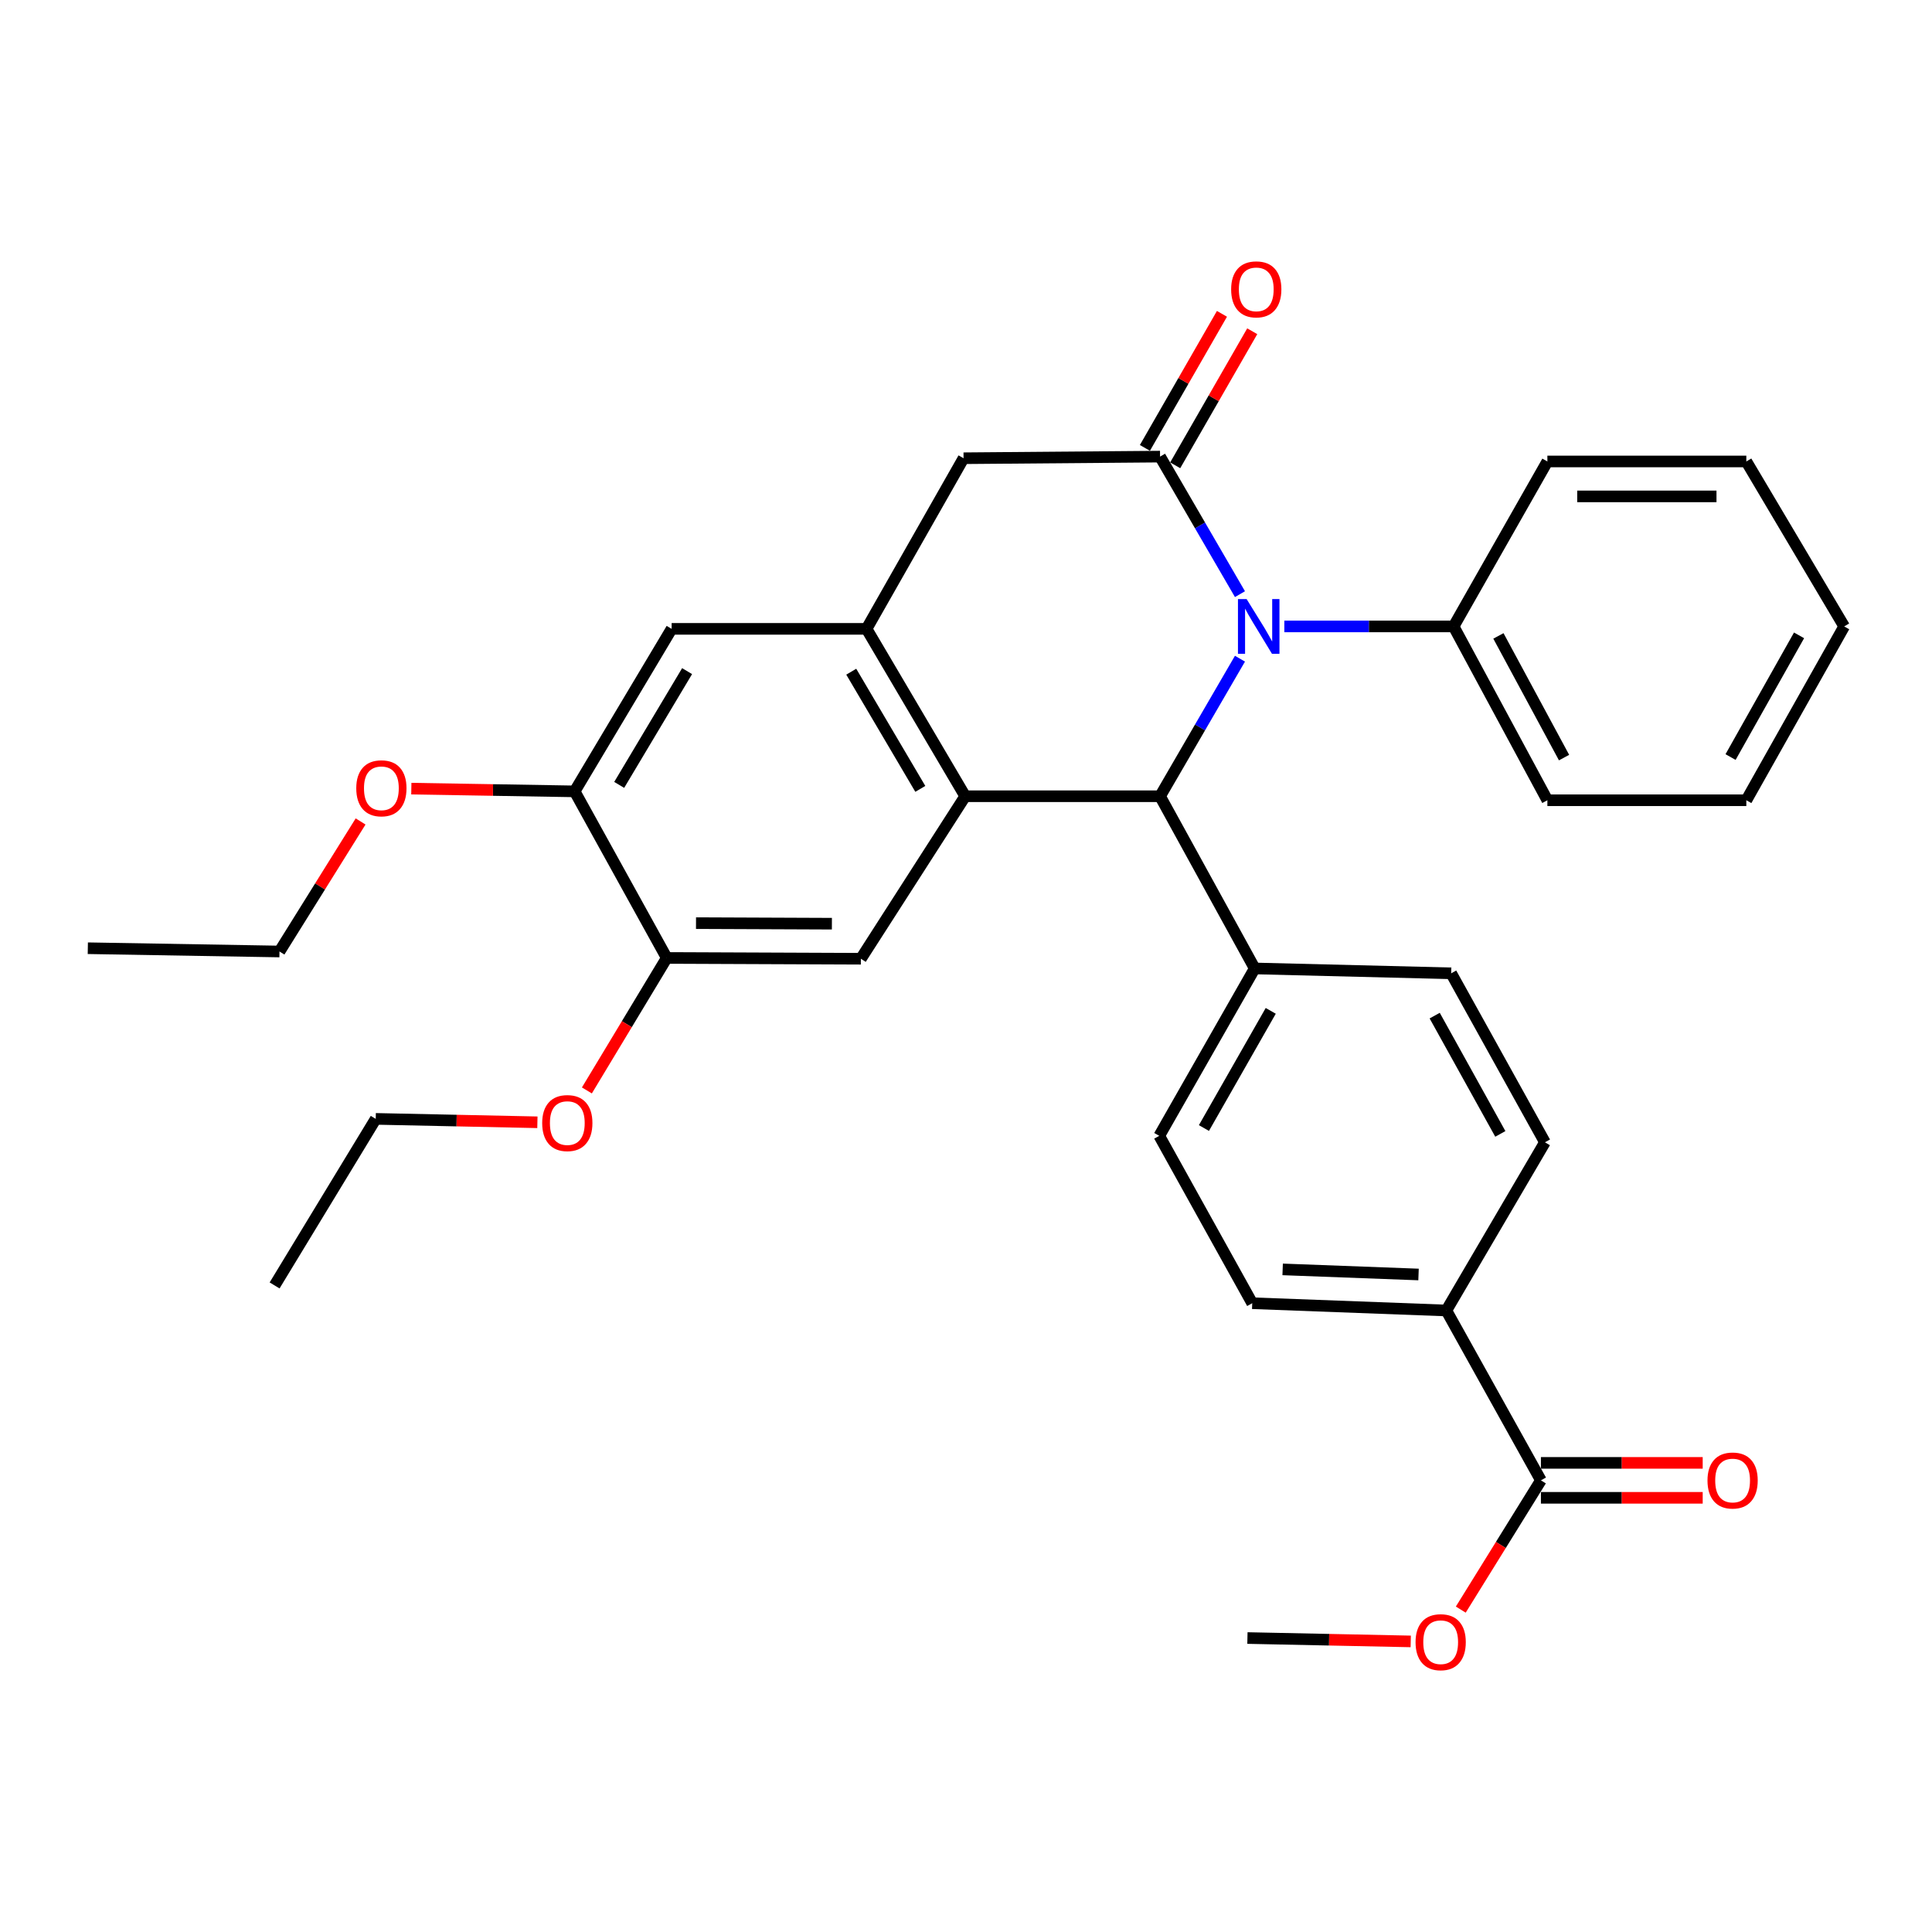 <?xml version='1.0' encoding='iso-8859-1'?>
<svg version='1.1' baseProfile='full'
              xmlns='http://www.w3.org/2000/svg'
                      xmlns:rdkit='http://www.rdkit.org/xml'
                      xmlns:xlink='http://www.w3.org/1999/xlink'
                  xml:space='preserve'
width='1000px' height='1000px' viewBox='0 0 1000 1000'>
<!-- END OF HEADER -->
<rect style='opacity:1.0;fill:#FFFFFF;stroke:none' width='1000' height='1000' x='0' y='0'> </rect>
<path class='bond-0' d='M 641.803,307.535 L 621.124,271.937' style='fill:none;fill-rule:evenodd;stroke:#0000FF;stroke-width:6px;stroke-linecap:butt;stroke-linejoin:miter;stroke-opacity:1' />
<path class='bond-0' d='M 621.124,271.937 L 600.444,236.339' style='fill:none;fill-rule:evenodd;stroke:#000000;stroke-width:6px;stroke-linecap:butt;stroke-linejoin:miter;stroke-opacity:1' />
<path class='bond-2' d='M 641.803,340.937 L 621.124,376.535' style='fill:none;fill-rule:evenodd;stroke:#0000FF;stroke-width:6px;stroke-linecap:butt;stroke-linejoin:miter;stroke-opacity:1' />
<path class='bond-2' d='M 621.124,376.535 L 600.444,412.134' style='fill:none;fill-rule:evenodd;stroke:#000000;stroke-width:6px;stroke-linecap:butt;stroke-linejoin:miter;stroke-opacity:1' />
<path class='bond-12' d='M 664.767,324.236 L 708.574,324.236' style='fill:none;fill-rule:evenodd;stroke:#0000FF;stroke-width:6px;stroke-linecap:butt;stroke-linejoin:miter;stroke-opacity:1' />
<path class='bond-12' d='M 708.574,324.236 L 752.381,324.236' style='fill:none;fill-rule:evenodd;stroke:#000000;stroke-width:6px;stroke-linecap:butt;stroke-linejoin:miter;stroke-opacity:1' />
<path class='bond-5' d='M 600.444,236.339 L 498.734,237.182' style='fill:none;fill-rule:evenodd;stroke:#000000;stroke-width:6px;stroke-linecap:butt;stroke-linejoin:miter;stroke-opacity:1' />
<path class='bond-11' d='M 608.283,240.843 L 628.222,206.147' style='fill:none;fill-rule:evenodd;stroke:#000000;stroke-width:6px;stroke-linecap:butt;stroke-linejoin:miter;stroke-opacity:1' />
<path class='bond-11' d='M 628.222,206.147 L 648.16,171.45' style='fill:none;fill-rule:evenodd;stroke:#FF0000;stroke-width:6px;stroke-linecap:butt;stroke-linejoin:miter;stroke-opacity:1' />
<path class='bond-11' d='M 592.605,231.834 L 612.544,197.137' style='fill:none;fill-rule:evenodd;stroke:#000000;stroke-width:6px;stroke-linecap:butt;stroke-linejoin:miter;stroke-opacity:1' />
<path class='bond-11' d='M 612.544,197.137 L 632.483,162.441' style='fill:none;fill-rule:evenodd;stroke:#FF0000;stroke-width:6px;stroke-linecap:butt;stroke-linejoin:miter;stroke-opacity:1' />
<path class='bond-1' d='M 499.588,412.134 L 600.444,412.134' style='fill:none;fill-rule:evenodd;stroke:#000000;stroke-width:6px;stroke-linecap:butt;stroke-linejoin:miter;stroke-opacity:1' />
<path class='bond-3' d='M 499.588,412.134 L 448.527,325.492' style='fill:none;fill-rule:evenodd;stroke:#000000;stroke-width:6px;stroke-linecap:butt;stroke-linejoin:miter;stroke-opacity:1' />
<path class='bond-3' d='M 476.351,408.318 L 440.609,347.669' style='fill:none;fill-rule:evenodd;stroke:#000000;stroke-width:6px;stroke-linecap:butt;stroke-linejoin:miter;stroke-opacity:1' />
<path class='bond-4' d='M 499.588,412.134 L 445.584,496.244' style='fill:none;fill-rule:evenodd;stroke:#000000;stroke-width:6px;stroke-linecap:butt;stroke-linejoin:miter;stroke-opacity:1' />
<path class='bond-10' d='M 600.444,412.134 L 649.436,501.267' style='fill:none;fill-rule:evenodd;stroke:#000000;stroke-width:6px;stroke-linecap:butt;stroke-linejoin:miter;stroke-opacity:1' />
<path class='bond-6' d='M 448.527,325.492 L 347.641,325.492' style='fill:none;fill-rule:evenodd;stroke:#000000;stroke-width:6px;stroke-linecap:butt;stroke-linejoin:miter;stroke-opacity:1' />
<path class='bond-32' d='M 448.527,325.492 L 498.734,237.182' style='fill:none;fill-rule:evenodd;stroke:#000000;stroke-width:6px;stroke-linecap:butt;stroke-linejoin:miter;stroke-opacity:1' />
<path class='bond-8' d='M 445.584,496.244 L 345.11,495.832' style='fill:none;fill-rule:evenodd;stroke:#000000;stroke-width:6px;stroke-linecap:butt;stroke-linejoin:miter;stroke-opacity:1' />
<path class='bond-8' d='M 430.587,478.101 L 360.255,477.812' style='fill:none;fill-rule:evenodd;stroke:#000000;stroke-width:6px;stroke-linecap:butt;stroke-linejoin:miter;stroke-opacity:1' />
<path class='bond-35' d='M 347.641,325.492 L 297.434,409.612' style='fill:none;fill-rule:evenodd;stroke:#000000;stroke-width:6px;stroke-linecap:butt;stroke-linejoin:miter;stroke-opacity:1' />
<path class='bond-35' d='M 355.637,347.377 L 320.492,406.261' style='fill:none;fill-rule:evenodd;stroke:#000000;stroke-width:6px;stroke-linecap:butt;stroke-linejoin:miter;stroke-opacity:1' />
<path class='bond-7' d='M 797.576,766.225 L 748.624,678.307' style='fill:none;fill-rule:evenodd;stroke:#000000;stroke-width:6px;stroke-linecap:butt;stroke-linejoin:miter;stroke-opacity:1' />
<path class='bond-14' d='M 797.576,775.266 L 839.445,775.266' style='fill:none;fill-rule:evenodd;stroke:#000000;stroke-width:6px;stroke-linecap:butt;stroke-linejoin:miter;stroke-opacity:1' />
<path class='bond-14' d='M 839.445,775.266 L 881.314,775.266' style='fill:none;fill-rule:evenodd;stroke:#FF0000;stroke-width:6px;stroke-linecap:butt;stroke-linejoin:miter;stroke-opacity:1' />
<path class='bond-14' d='M 797.576,757.184 L 839.445,757.184' style='fill:none;fill-rule:evenodd;stroke:#000000;stroke-width:6px;stroke-linecap:butt;stroke-linejoin:miter;stroke-opacity:1' />
<path class='bond-14' d='M 839.445,757.184 L 881.314,757.184' style='fill:none;fill-rule:evenodd;stroke:#FF0000;stroke-width:6px;stroke-linecap:butt;stroke-linejoin:miter;stroke-opacity:1' />
<path class='bond-19' d='M 797.576,766.225 L 776.835,799.678' style='fill:none;fill-rule:evenodd;stroke:#000000;stroke-width:6px;stroke-linecap:butt;stroke-linejoin:miter;stroke-opacity:1' />
<path class='bond-19' d='M 776.835,799.678 L 756.095,833.132' style='fill:none;fill-rule:evenodd;stroke:#FF0000;stroke-width:6px;stroke-linecap:butt;stroke-linejoin:miter;stroke-opacity:1' />
<path class='bond-9' d='M 345.11,495.832 L 297.434,409.612' style='fill:none;fill-rule:evenodd;stroke:#000000;stroke-width:6px;stroke-linecap:butt;stroke-linejoin:miter;stroke-opacity:1' />
<path class='bond-20' d='M 345.11,495.832 L 324.441,530.119' style='fill:none;fill-rule:evenodd;stroke:#000000;stroke-width:6px;stroke-linecap:butt;stroke-linejoin:miter;stroke-opacity:1' />
<path class='bond-20' d='M 324.441,530.119 L 303.772,564.406' style='fill:none;fill-rule:evenodd;stroke:#FF0000;stroke-width:6px;stroke-linecap:butt;stroke-linejoin:miter;stroke-opacity:1' />
<path class='bond-21' d='M 297.434,409.612 L 255.168,408.903' style='fill:none;fill-rule:evenodd;stroke:#000000;stroke-width:6px;stroke-linecap:butt;stroke-linejoin:miter;stroke-opacity:1' />
<path class='bond-21' d='M 255.168,408.903 L 212.903,408.195' style='fill:none;fill-rule:evenodd;stroke:#FF0000;stroke-width:6px;stroke-linecap:butt;stroke-linejoin:miter;stroke-opacity:1' />
<path class='bond-15' d='M 649.436,501.267 L 751.126,503.788' style='fill:none;fill-rule:evenodd;stroke:#000000;stroke-width:6px;stroke-linecap:butt;stroke-linejoin:miter;stroke-opacity:1' />
<path class='bond-16' d='M 649.436,501.267 L 600.032,587.908' style='fill:none;fill-rule:evenodd;stroke:#000000;stroke-width:6px;stroke-linecap:butt;stroke-linejoin:miter;stroke-opacity:1' />
<path class='bond-16' d='M 657.733,523.219 L 623.151,583.869' style='fill:none;fill-rule:evenodd;stroke:#000000;stroke-width:6px;stroke-linecap:butt;stroke-linejoin:miter;stroke-opacity:1' />
<path class='bond-22' d='M 752.381,324.236 L 800.921,414.213' style='fill:none;fill-rule:evenodd;stroke:#000000;stroke-width:6px;stroke-linecap:butt;stroke-linejoin:miter;stroke-opacity:1' />
<path class='bond-22' d='M 775.576,329.148 L 809.554,392.131' style='fill:none;fill-rule:evenodd;stroke:#000000;stroke-width:6px;stroke-linecap:butt;stroke-linejoin:miter;stroke-opacity:1' />
<path class='bond-23' d='M 752.381,324.236 L 800.921,238.85' style='fill:none;fill-rule:evenodd;stroke:#000000;stroke-width:6px;stroke-linecap:butt;stroke-linejoin:miter;stroke-opacity:1' />
<path class='bond-13' d='M 748.624,678.307 L 648.15,674.54' style='fill:none;fill-rule:evenodd;stroke:#000000;stroke-width:6px;stroke-linecap:butt;stroke-linejoin:miter;stroke-opacity:1' />
<path class='bond-13' d='M 734.231,659.673 L 663.899,657.036' style='fill:none;fill-rule:evenodd;stroke:#000000;stroke-width:6px;stroke-linecap:butt;stroke-linejoin:miter;stroke-opacity:1' />
<path class='bond-34' d='M 748.624,678.307 L 799.655,591.254' style='fill:none;fill-rule:evenodd;stroke:#000000;stroke-width:6px;stroke-linecap:butt;stroke-linejoin:miter;stroke-opacity:1' />
<path class='bond-17' d='M 751.126,503.788 L 799.655,591.254' style='fill:none;fill-rule:evenodd;stroke:#000000;stroke-width:6px;stroke-linecap:butt;stroke-linejoin:miter;stroke-opacity:1' />
<path class='bond-17' d='M 742.594,525.681 L 776.565,586.906' style='fill:none;fill-rule:evenodd;stroke:#000000;stroke-width:6px;stroke-linecap:butt;stroke-linejoin:miter;stroke-opacity:1' />
<path class='bond-18' d='M 600.032,587.908 L 648.15,674.54' style='fill:none;fill-rule:evenodd;stroke:#000000;stroke-width:6px;stroke-linecap:butt;stroke-linejoin:miter;stroke-opacity:1' />
<path class='bond-26' d='M 730.19,849.593 L 687.929,848.718' style='fill:none;fill-rule:evenodd;stroke:#FF0000;stroke-width:6px;stroke-linecap:butt;stroke-linejoin:miter;stroke-opacity:1' />
<path class='bond-26' d='M 687.929,848.718 L 645.669,847.844' style='fill:none;fill-rule:evenodd;stroke:#000000;stroke-width:6px;stroke-linecap:butt;stroke-linejoin:miter;stroke-opacity:1' />
<path class='bond-24' d='M 278.157,580.892 L 236.318,580.01' style='fill:none;fill-rule:evenodd;stroke:#FF0000;stroke-width:6px;stroke-linecap:butt;stroke-linejoin:miter;stroke-opacity:1' />
<path class='bond-24' d='M 236.318,580.01 L 194.478,579.129' style='fill:none;fill-rule:evenodd;stroke:#000000;stroke-width:6px;stroke-linecap:butt;stroke-linejoin:miter;stroke-opacity:1' />
<path class='bond-25' d='M 186.643,425.186 L 165.653,458.842' style='fill:none;fill-rule:evenodd;stroke:#FF0000;stroke-width:6px;stroke-linecap:butt;stroke-linejoin:miter;stroke-opacity:1' />
<path class='bond-25' d='M 165.653,458.842 L 144.663,492.497' style='fill:none;fill-rule:evenodd;stroke:#000000;stroke-width:6px;stroke-linecap:butt;stroke-linejoin:miter;stroke-opacity:1' />
<path class='bond-29' d='M 800.921,414.213 L 903.896,414.213' style='fill:none;fill-rule:evenodd;stroke:#000000;stroke-width:6px;stroke-linecap:butt;stroke-linejoin:miter;stroke-opacity:1' />
<path class='bond-30' d='M 800.921,238.85 L 903.896,238.85' style='fill:none;fill-rule:evenodd;stroke:#000000;stroke-width:6px;stroke-linecap:butt;stroke-linejoin:miter;stroke-opacity:1' />
<path class='bond-30' d='M 816.367,256.932 L 888.45,256.932' style='fill:none;fill-rule:evenodd;stroke:#000000;stroke-width:6px;stroke-linecap:butt;stroke-linejoin:miter;stroke-opacity:1' />
<path class='bond-28' d='M 194.478,579.129 L 142.132,665.339' style='fill:none;fill-rule:evenodd;stroke:#000000;stroke-width:6px;stroke-linecap:butt;stroke-linejoin:miter;stroke-opacity:1' />
<path class='bond-27' d='M 144.663,492.497 L 45.455,490.799' style='fill:none;fill-rule:evenodd;stroke:#000000;stroke-width:6px;stroke-linecap:butt;stroke-linejoin:miter;stroke-opacity:1' />
<path class='bond-33' d='M 903.896,414.213 L 954.545,324.236' style='fill:none;fill-rule:evenodd;stroke:#000000;stroke-width:6px;stroke-linecap:butt;stroke-linejoin:miter;stroke-opacity:1' />
<path class='bond-33' d='M 895.737,391.847 L 931.191,328.863' style='fill:none;fill-rule:evenodd;stroke:#000000;stroke-width:6px;stroke-linecap:butt;stroke-linejoin:miter;stroke-opacity:1' />
<path class='bond-31' d='M 903.896,238.85 L 954.545,324.236' style='fill:none;fill-rule:evenodd;stroke:#000000;stroke-width:6px;stroke-linecap:butt;stroke-linejoin:miter;stroke-opacity:1' />
<path  class='atom-0' d='M 645.245 310.076
L 654.525 325.076
Q 655.445 326.556, 656.925 329.236
Q 658.405 331.916, 658.485 332.076
L 658.485 310.076
L 662.245 310.076
L 662.245 338.396
L 658.365 338.396
L 648.405 321.996
Q 647.245 320.076, 646.005 317.876
Q 644.805 315.676, 644.445 314.996
L 644.445 338.396
L 640.765 338.396
L 640.765 310.076
L 645.245 310.076
' fill='#0000FF'/>
<path  class='atom-12' d='M 637.239 149.767
Q 637.239 142.967, 640.599 139.167
Q 643.959 135.367, 650.239 135.367
Q 656.519 135.367, 659.879 139.167
Q 663.239 142.967, 663.239 149.767
Q 663.239 156.647, 659.839 160.567
Q 656.439 164.447, 650.239 164.447
Q 643.999 164.447, 640.599 160.567
Q 637.239 156.687, 637.239 149.767
M 650.239 161.247
Q 654.559 161.247, 656.879 158.367
Q 659.239 155.447, 659.239 149.767
Q 659.239 144.207, 656.879 141.407
Q 654.559 138.567, 650.239 138.567
Q 645.919 138.567, 643.559 141.367
Q 641.239 144.167, 641.239 149.767
Q 641.239 155.487, 643.559 158.367
Q 645.919 161.247, 650.239 161.247
' fill='#FF0000'/>
<path  class='atom-15' d='M 883.794 766.305
Q 883.794 759.505, 887.154 755.705
Q 890.514 751.905, 896.794 751.905
Q 903.074 751.905, 906.434 755.705
Q 909.794 759.505, 909.794 766.305
Q 909.794 773.185, 906.394 777.105
Q 902.994 780.985, 896.794 780.985
Q 890.554 780.985, 887.154 777.105
Q 883.794 773.225, 883.794 766.305
M 896.794 777.785
Q 901.114 777.785, 903.434 774.905
Q 905.794 771.985, 905.794 766.305
Q 905.794 760.745, 903.434 757.945
Q 901.114 755.105, 896.794 755.105
Q 892.474 755.105, 890.114 757.905
Q 887.794 760.705, 887.794 766.305
Q 887.794 772.025, 890.114 774.905
Q 892.474 777.785, 896.794 777.785
' fill='#FF0000'/>
<path  class='atom-20' d='M 732.691 849.993
Q 732.691 843.193, 736.051 839.393
Q 739.411 835.593, 745.691 835.593
Q 751.971 835.593, 755.331 839.393
Q 758.691 843.193, 758.691 849.993
Q 758.691 856.873, 755.291 860.793
Q 751.891 864.673, 745.691 864.673
Q 739.451 864.673, 736.051 860.793
Q 732.691 856.913, 732.691 849.993
M 745.691 861.473
Q 750.011 861.473, 752.331 858.593
Q 754.691 855.673, 754.691 849.993
Q 754.691 844.433, 752.331 841.633
Q 750.011 838.793, 745.691 838.793
Q 741.371 838.793, 739.011 841.593
Q 736.691 844.393, 736.691 849.993
Q 736.691 855.713, 739.011 858.593
Q 741.371 861.473, 745.691 861.473
' fill='#FF0000'/>
<path  class='atom-21' d='M 280.637 581.298
Q 280.637 574.498, 283.997 570.698
Q 287.357 566.898, 293.637 566.898
Q 299.917 566.898, 303.277 570.698
Q 306.637 574.498, 306.637 581.298
Q 306.637 588.178, 303.237 592.098
Q 299.837 595.978, 293.637 595.978
Q 287.397 595.978, 283.997 592.098
Q 280.637 588.218, 280.637 581.298
M 293.637 592.778
Q 297.957 592.778, 300.277 589.898
Q 302.637 586.978, 302.637 581.298
Q 302.637 575.738, 300.277 572.938
Q 297.957 570.098, 293.637 570.098
Q 289.317 570.098, 286.957 572.898
Q 284.637 575.698, 284.637 581.298
Q 284.637 587.018, 286.957 589.898
Q 289.317 592.778, 293.637 592.778
' fill='#FF0000'/>
<path  class='atom-22' d='M 184.402 408.015
Q 184.402 401.215, 187.762 397.415
Q 191.122 393.615, 197.402 393.615
Q 203.682 393.615, 207.042 397.415
Q 210.402 401.215, 210.402 408.015
Q 210.402 414.895, 207.002 418.815
Q 203.602 422.695, 197.402 422.695
Q 191.162 422.695, 187.762 418.815
Q 184.402 414.935, 184.402 408.015
M 197.402 419.495
Q 201.722 419.495, 204.042 416.615
Q 206.402 413.695, 206.402 408.015
Q 206.402 402.455, 204.042 399.655
Q 201.722 396.815, 197.402 396.815
Q 193.082 396.815, 190.722 399.615
Q 188.402 402.415, 188.402 408.015
Q 188.402 413.735, 190.722 416.615
Q 193.082 419.495, 197.402 419.495
' fill='#FF0000'/>
</svg>
